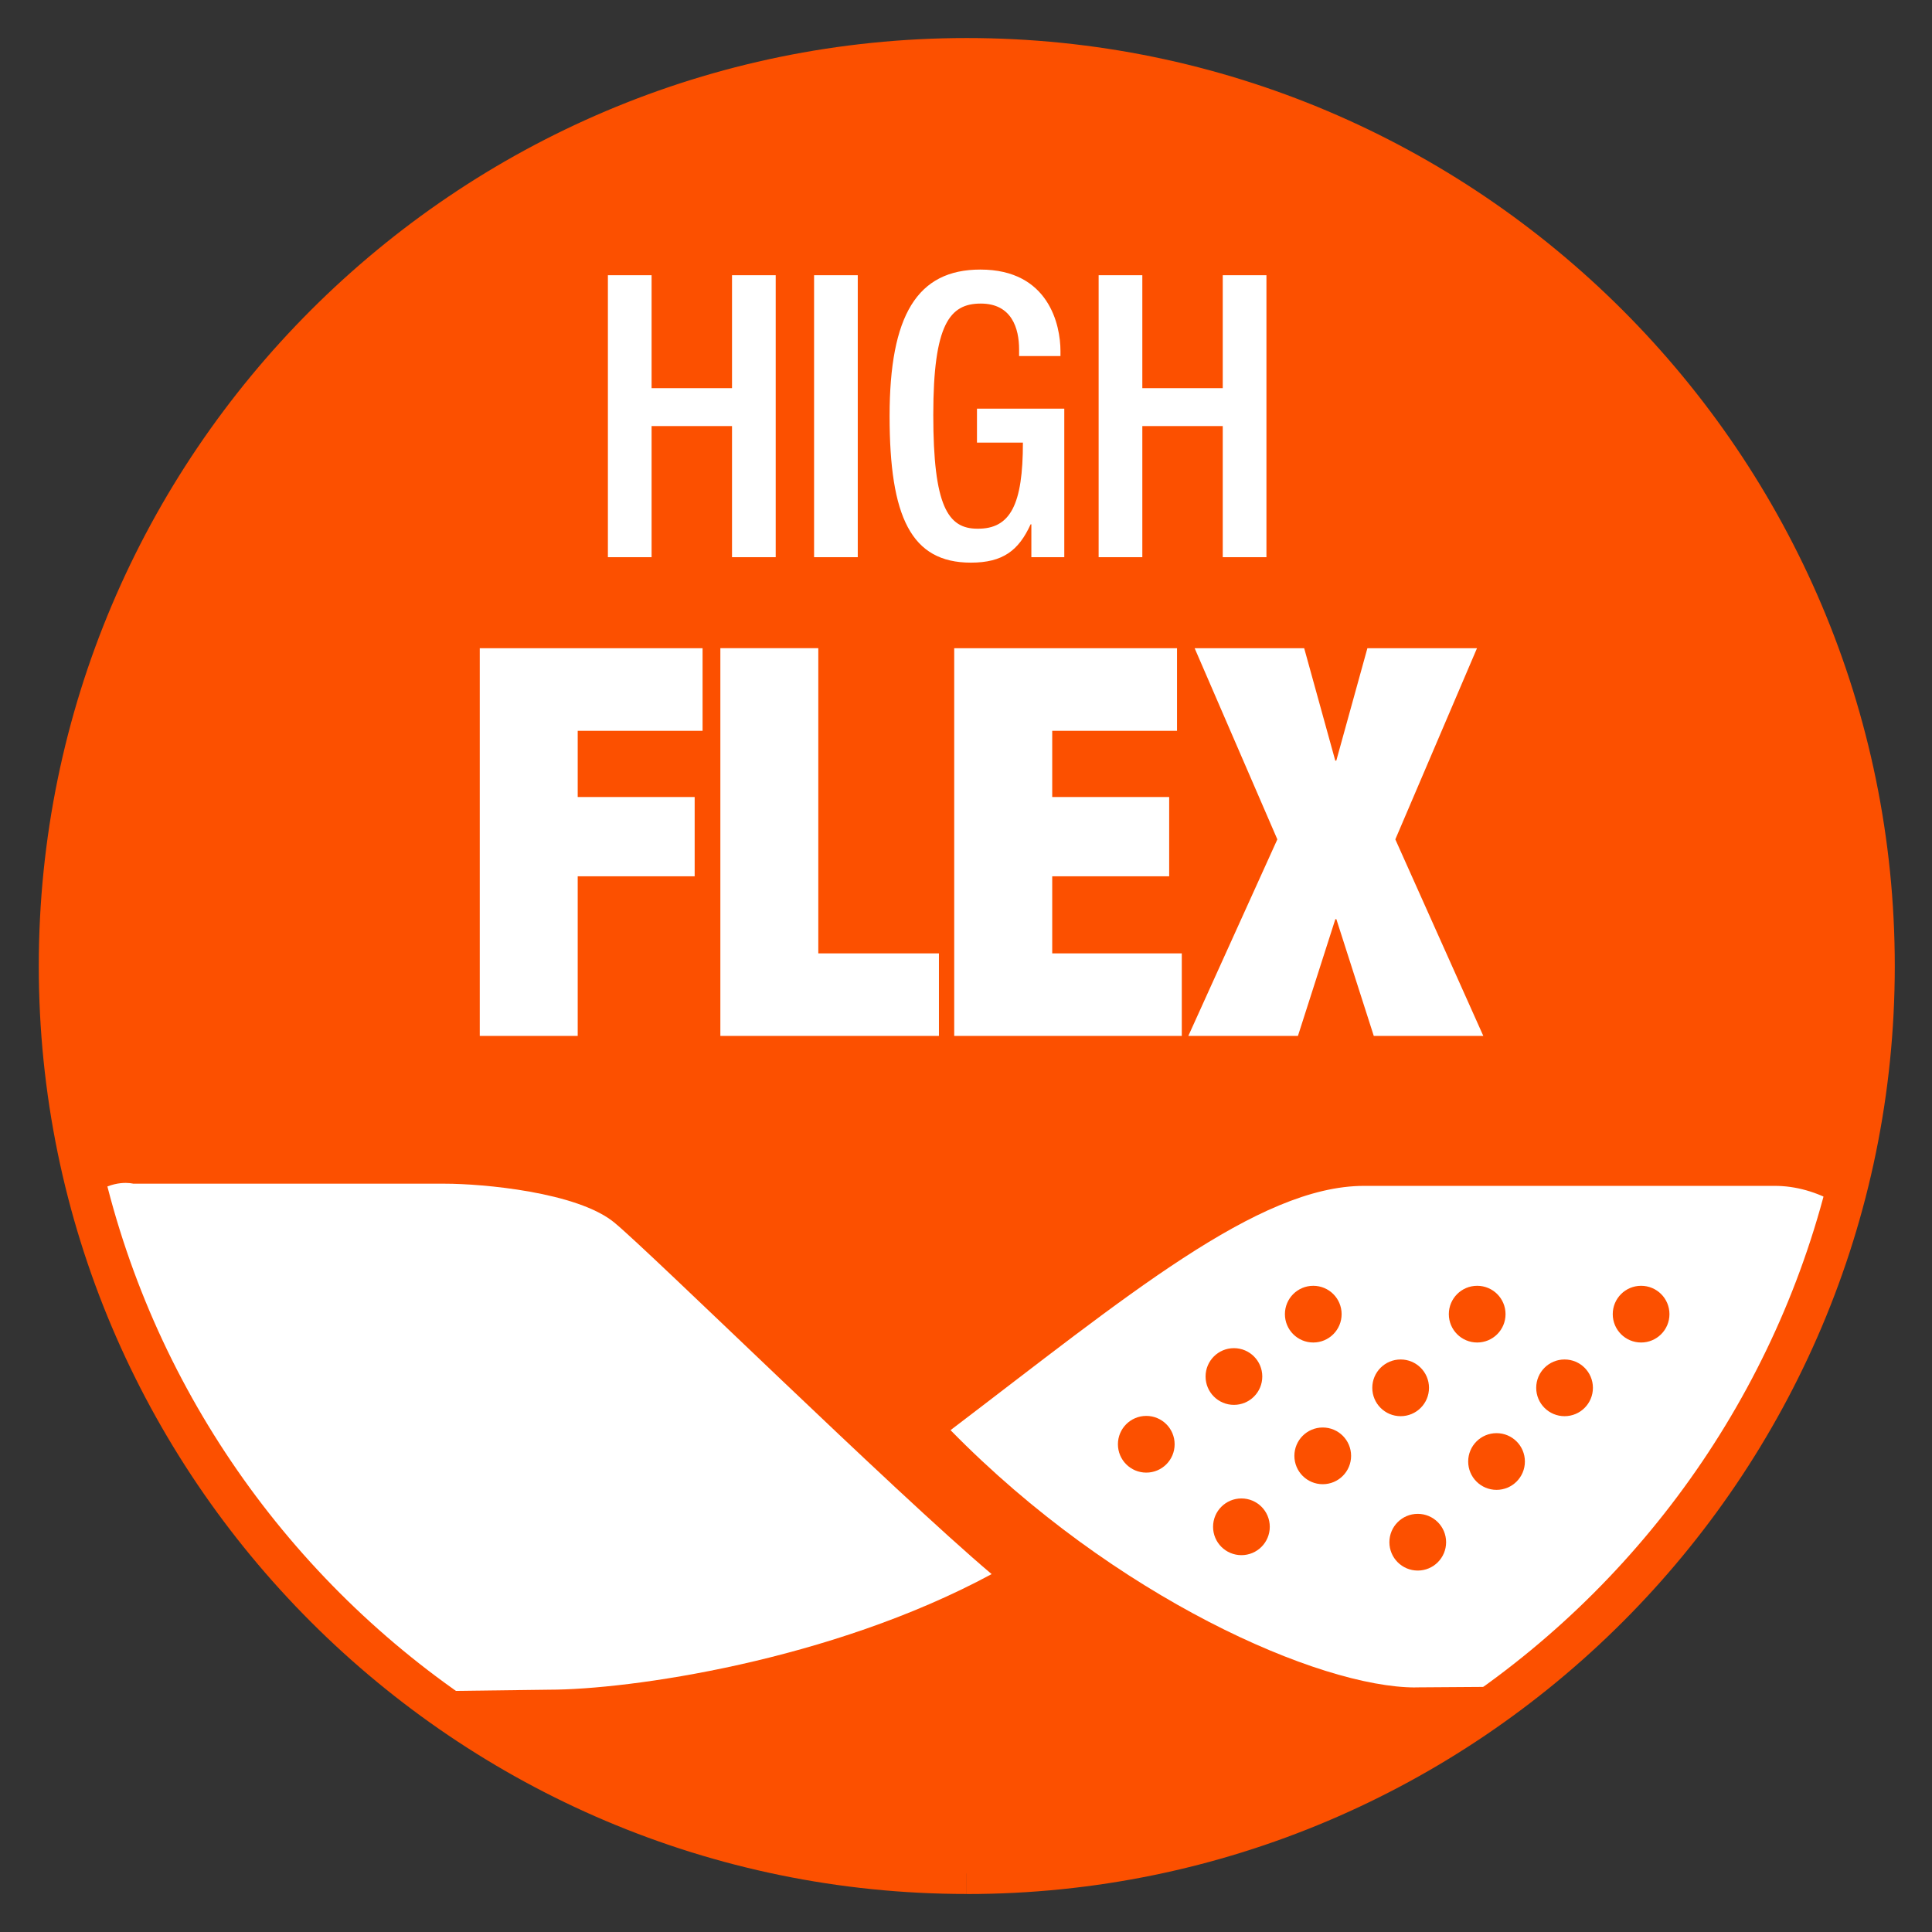 <?xml version="1.0" encoding="UTF-8"?>
<svg id="Livello_1" xmlns="http://www.w3.org/2000/svg" xmlns:xlink="http://www.w3.org/1999/xlink" version="1.1" viewBox="0 0 283.46 283.46">
  <rect x="0" y="0" width="283.46" height="283.46" fill="#333333" stroke="none"/>
  <!-- Generator: Adobe Illustrator 29.2.1, SVG Export Plug-In . SVG Version: 2.1.0 Build 116)  -->
  <defs>
    <style>
      .st0 {
        fill: none;
      }

      .st1 {
        fill: #fc5000;
      }

      .st2 {
        fill: #fff;
      }
    </style>
  </defs>
  <path class="st1" d="M141.84,274.89c73.43,0,133.16-59.73,133.16-133.15S215.26,8.58,141.84,8.58,8.69,68.31,8.69,141.73s59.73,133.15,133.14,133.15"/>
  <path class="st0" d="M14.13,141.73c0,70.37,57.36,127.72,127.71,127.72s127.73-57.35,127.73-127.72S212.18,14.01,141.84,14.01,14.13,71.38,14.13,141.73Z"/>
  <path class="st2" d="M187.41,123.15l-13.06,28.84h16.08l5.49-17.13h.15l5.49,17.13h16.07l-12.91-28.84,11.98-28.04h-16.08l-4.56,16.49h-.15l-4.56-16.49h-16.07s12.13,28.04,12.13,28.04ZM140,151.99h33.39v-12.11h-19.01v-11.31h17.16v-11.63h-17.16v-9.72h18.31v-12.11h-32.69v56.89h0ZM105.69,151.99h32.07v-12.11h-17.7v-44.78h-14.37s0,56.89,0,56.89ZM70.39,151.99h14.37v-23.42h17.16v-11.63h-17.16v-9.72h18.32v-12.11h-32.69v56.89h0Z"/>
  <path class="st2" d="M161.19,81.75h6.41v-19.24h11.8v19.24h6.41v-41.37h-6.41v16.57h-11.8v-16.57h-6.41v41.37ZM151.32,81.75h4.83v-21.79h-12.81v4.98h6.74c0,9.04-1.8,12.69-6.69,12.63-4.33,0-6.46-3.36-6.46-16.69s2.42-16.34,6.97-16.34,5.62,3.65,5.62,6.72v.98h6.07v-.75c0-3.77-1.69-11.94-11.75-11.94-9.27,0-13.32,6.72-13.32,21.5s3.15,21.5,11.92,21.5c4.72,0,7.03-1.8,8.77-5.62h.11v4.81h0ZM119.44,81.75h6.41v-41.37h-6.41v41.37ZM89.19,81.75h6.41v-19.24h11.8v19.24h6.41v-41.37h-6.41v16.57h-11.8v-16.57h-6.41v41.37Z"/>
  <path class="st2" d="M60.87,248.16c10.85-.13,19.71-.25,19.71-.25,11.66,0,41.2-4.16,64.91-16.96-14.38-12.16-49.92-47.1-55.36-51.58-5.44-4.48-19.37-5.7-24.82-5.7H19.55s-2.89-.79-6.14,1.77c5.81,22.03,18.74,52.08,47.46,72.72Z"/>
  <path class="st2" d="M207.65,247.57s7.1-.05,16.01-.11c15.61-12.22,35.45-34.12,45.92-70.86-3.01-1.75-6.15-2.61-9.17-2.61h-60.28c-15.56,0-35,16.32-60.67,35.84,24.12,24.63,54.19,37.75,68.19,37.75h0Z"/>
  <g>
    <path class="st1" d="M192.68,196.97c2.3,0,4.16-1.86,4.16-4.16s-1.86-4.16-4.16-4.16-4.16,1.86-4.16,4.16,1.86,4.16,4.16,4.16"/>
    <path class="st1" d="M181.04,206.12c2.3,0,4.16-1.86,4.16-4.16s-1.86-4.16-4.16-4.16-4.16,1.86-4.16,4.16,1.86,4.16,4.16,4.16"/>
    <path class="st1" d="M168.18,216.06c2.3,0,4.16-1.86,4.16-4.16s-1.86-4.16-4.16-4.16-4.16,1.86-4.16,4.16,1.86,4.16,4.16,4.16"/>
    <path class="st1" d="M216.73,196.97c2.3,0,4.16-1.86,4.16-4.16s-1.86-4.16-4.16-4.16-4.16,1.86-4.16,4.16,1.86,4.16,4.16,4.16"/>
    <path class="st1" d="M205.5,207.78c2.3,0,4.16-1.86,4.16-4.16s-1.86-4.16-4.16-4.16-4.16,1.86-4.16,4.16,1.86,4.16,4.16,4.16"/>
    <path class="st1" d="M194.07,217.76c2.3,0,4.16-1.86,4.16-4.16s-1.86-4.16-4.16-4.16-4.16,1.86-4.16,4.16,1.86,4.16,4.16,4.16"/>
    <path class="st1" d="M182.14,228.17c2.3,0,4.16-1.86,4.16-4.16s-1.86-4.16-4.16-4.16-4.16,1.86-4.16,4.16,1.86,4.16,4.16,4.16"/>
    <path class="st1" d="M240.78,196.97c2.3,0,4.16-1.86,4.16-4.16s-1.86-4.16-4.16-4.16-4.16,1.86-4.16,4.16,1.86,4.16,4.16,4.16"/>
    <path class="st1" d="M229.55,207.78c2.3,0,4.16-1.86,4.16-4.16s-1.86-4.16-4.16-4.16-4.16,1.86-4.16,4.16,1.86,4.16,4.16,4.16"/>
    <path class="st1" d="M219.57,218.59c2.3,0,4.16-1.86,4.16-4.16s-1.86-4.16-4.16-4.16-4.16,1.86-4.16,4.16,1.86,4.16,4.16,4.16"/>
    <path class="st1" d="M208.01,230.43c2.3,0,4.16-1.86,4.16-4.16s-1.86-4.16-4.16-4.16-4.16,1.86-4.16,4.16,1.86,4.16,4.16,4.16"/>
  </g>
  <path class="st1" d="M141.84,277.89v-6c71.77,0,130.16-58.38,130.16-130.15S213.61,11.58,141.84,11.58,11.69,69.96,11.69,141.73s58.38,130.15,130.14,130.15v6c-75.07,0-136.14-61.08-136.14-136.15S66.77,5.58,141.84,5.58s136.16,61.08,136.16,136.16-61.08,136.15-136.16,136.15Z"/>
</svg>